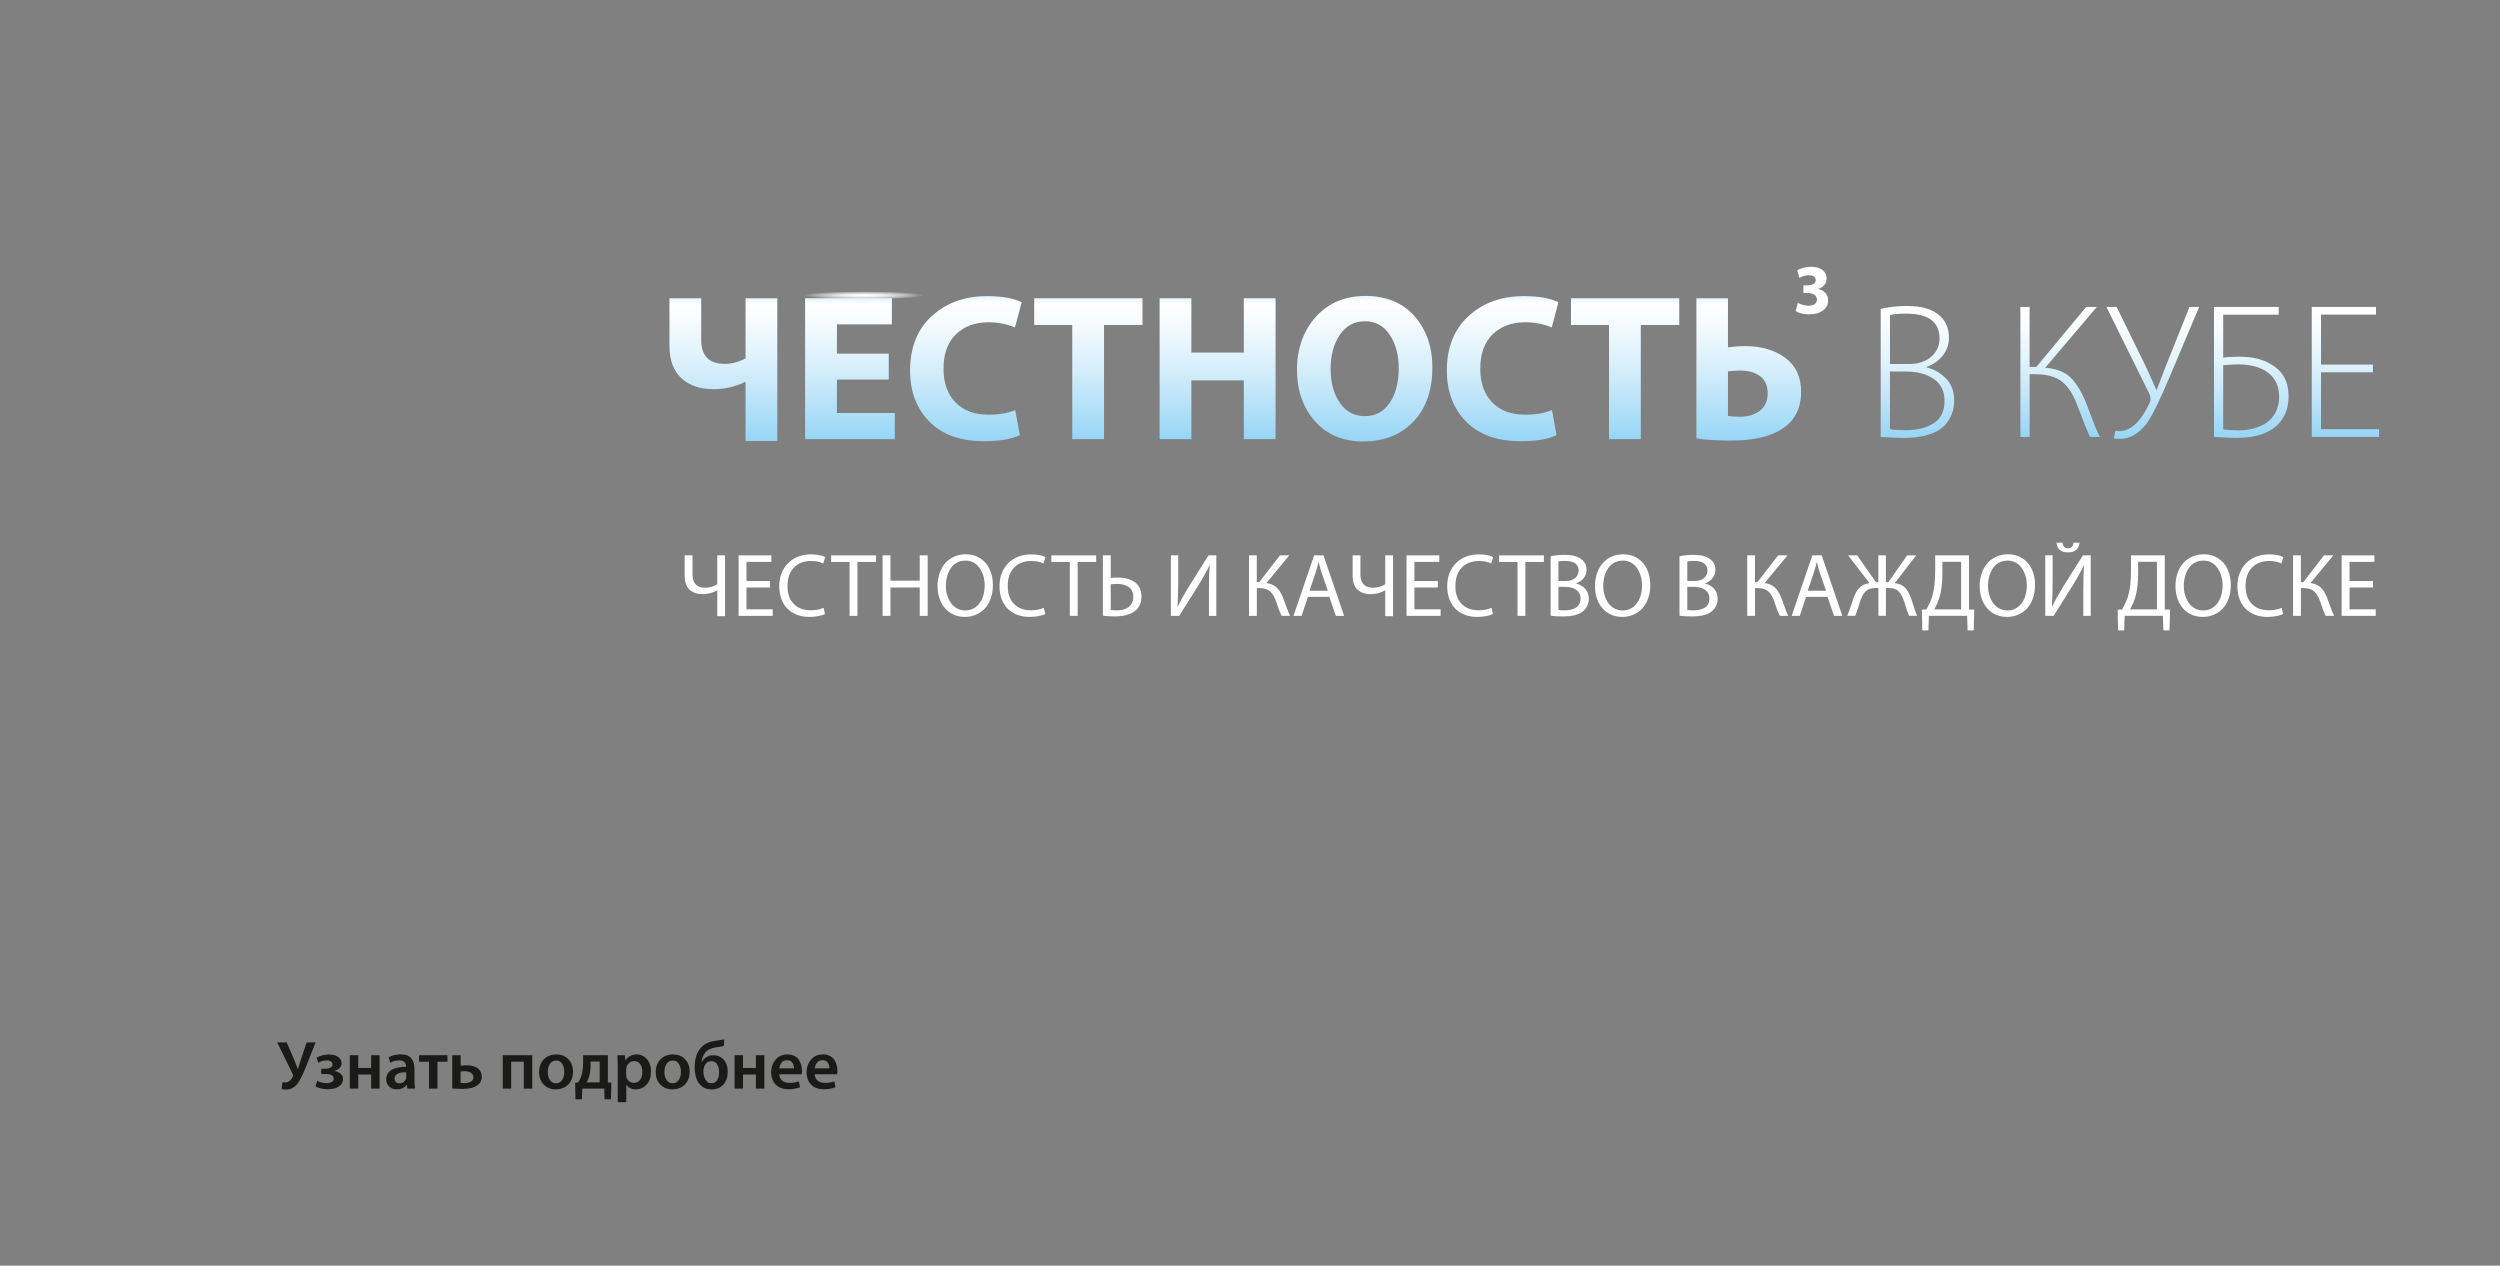 <?xml version="1.0" encoding="UTF-8"?>
<svg id="_Слой_4" data-name="Слой 4" xmlns="http://www.w3.org/2000/svg" xmlns:xlink="http://www.w3.org/1999/xlink" viewBox="0 0 640 324">
  <rect x="0" y="0" width="640" height="324" fill="#808080" stroke="none"/>
  <defs>
    <style>
      .cls-1 {
        fill: url(#_Безымянный_градиент_727-3);
      }

      .cls-1, .cls-2, .cls-3, .cls-4, .cls-5, .cls-6, .cls-7, .cls-8, .cls-9, .cls-10, .cls-11, .cls-12, .cls-13, .cls-14, .cls-15, .cls-16, .cls-17, .cls-18, .cls-19 {
        stroke-width: 0px;
      }

      .cls-2 {
        fill: url(#_Безымянный_градиент_791-2);
      }

      .cls-3 {
        fill: url(#_Безымянный_градиент_791-6);
      }

      .cls-4 {
        fill: url(#_Безымянный_градиент_727-5);
      }

      .cls-5 {
        fill: url(#_Безымянный_градиент_791-3);
      }

      .cls-6 {
        fill: url(#_Безымянный_градиент_727-4);
      }

      .cls-7 {
        fill: url(#_Безымянный_градиент_778);
      }

      .cls-8 {
        fill: url(#_Безымянный_градиент_791-5);
      }

      .cls-9 {
        fill: none;
      }

      .cls-10 {
        fill: url(#_Безымянный_градиент_791-9);
      }

      .cls-11 {
        fill: url(#_Безымянный_градиент_791);
      }

      .cls-12 {
        fill: #1a1a18;
      }

      .cls-13 {
        fill: #fff;
      }

      .cls-14 {
        fill: url(#_Безымянный_градиент_791-7);
      }

      .cls-15 {
        fill: url(#_Безымянный_градиент_641);
      }

      .cls-16 {
        fill: url(#_Безымянный_градиент_727-2);
      }

      .cls-20 {
        clip-path: url(#clippath);
      }

      .cls-17 {
        fill: url(#_Безымянный_градиент_791-4);
      }

      .cls-18 {
        fill: url(#_Безымянный_градиент_791-8);
      }

      .cls-19 {
        fill: url(#_Безымянный_градиент_727);
      }
    </style>
    <linearGradient id="_Безымянный_градиент_791" data-name="Безымянный градиент 791" x1="185.19" y1="76.35" x2="185.19" y2="112.9" gradientUnits="userSpaceOnUse">
      <stop offset="0" stop-color="#e7f5fd"/>
      <stop offset=".02" stop-color="#f0f9fd"/>
      <stop offset=".04" stop-color="#fff"/>
      <stop offset=".2" stop-color="#f3fafe"/>
      <stop offset=".5" stop-color="#d6eefb"/>
      <stop offset=".89" stop-color="#a5dbf7"/>
      <stop offset="1" stop-color="#97d5f6"/>
    </linearGradient>
    <linearGradient id="_Безымянный_градиент_791-2" data-name="Безымянный градиент 791" x1="217.59" x2="217.59" y2="112.42" xlink:href="#_Безымянный_градиент_791"/>
    <linearGradient id="_Безымянный_градиент_791-3" data-name="Безымянный градиент 791" x1="247.26" y1="75.82" x2="247.26" y2="112.95" xlink:href="#_Безымянный_градиент_791"/>
    <linearGradient id="_Безымянный_градиент_791-4" data-name="Безымянный градиент 791" x1="278.62" x2="278.62" y2="112.42" xlink:href="#_Безымянный_градиент_791"/>
    <linearGradient id="_Безымянный_градиент_791-5" data-name="Безымянный градиент 791" x1="311.71" x2="311.71" y2="112.42" xlink:href="#_Безымянный_градиент_791"/>
    <linearGradient id="_Безымянный_градиент_791-6" data-name="Безымянный градиент 791" x1="349.36" y1="75.76" x2="349.36" y2="113.01" xlink:href="#_Безымянный_градиент_791"/>
    <linearGradient id="_Безымянный_градиент_791-7" data-name="Безымянный градиент 791" x1="384.67" y1="75.82" x2="384.67" y2="112.95" xlink:href="#_Безымянный_градиент_791"/>
    <linearGradient id="_Безымянный_градиент_791-8" data-name="Безымянный градиент 791" x1="416.03" x2="416.03" y2="112.42" xlink:href="#_Безымянный_градиент_791"/>
    <linearGradient id="_Безымянный_градиент_791-9" data-name="Безымянный градиент 791" x1="447.68" x2="447.68" y2="112.79" xlink:href="#_Безымянный_градиент_791"/>
    <linearGradient id="_Безымянный_градиент_727" data-name="Безымянный градиент 727" x1="490.87" y1="78.33" x2="490.87" y2="112.1" gradientUnits="userSpaceOnUse">
      <stop offset="0" stop-color="#fff"/>
      <stop offset=".16" stop-color="#f7fcfe"/>
      <stop offset=".4" stop-color="#e3f4fc"/>
      <stop offset=".68" stop-color="#c3e6f9"/>
      <stop offset="1" stop-color="#97d5f6"/>
    </linearGradient>
    <linearGradient id="_Безымянный_градиент_727-2" data-name="Безымянный градиент 727" x1="527.38" y1="78.58" x2="527.38" y2="111.85" xlink:href="#_Безымянный_градиент_727"/>
    <linearGradient id="_Безымянный_градиент_727-3" data-name="Безымянный градиент 727" x1="551.1" y1="78.58" x2="551.1" y2="112.35" xlink:href="#_Безымянный_градиент_727"/>
    <linearGradient id="_Безымянный_градиент_727-4" data-name="Безымянный градиент 727" x1="576.33" y1="78.58" x2="576.33" xlink:href="#_Безымянный_градиент_727"/>
    <linearGradient id="_Безымянный_градиент_727-5" data-name="Безымянный градиент 727" x1="600.42" y1="78.58" x2="600.42" y2="111.85" xlink:href="#_Безымянный_градиент_727"/>
    <radialGradient id="_Безымянный_градиент_778" data-name="Безымянный градиент 778" cx="-335.53" cy="108.08" fx="-335.53" fy="108.08" r="11.59" gradientTransform="translate(667.3 65.9) scale(1.33 .09)" gradientUnits="userSpaceOnUse">
      <stop offset="0" stop-color="#fff"/>
      <stop offset=".1" stop-color="#fff" stop-opacity=".98"/>
      <stop offset=".23" stop-color="#fff" stop-opacity=".92"/>
      <stop offset=".36" stop-color="#fff" stop-opacity=".83"/>
      <stop offset=".5" stop-color="#fff" stop-opacity=".7"/>
      <stop offset=".65" stop-color="#fff" stop-opacity=".53"/>
      <stop offset=".8" stop-color="#fff" stop-opacity=".33"/>
      <stop offset=".95" stop-color="#fff" stop-opacity=".09"/>
      <stop offset="1" stop-color="#fff" stop-opacity="0"/>
    </radialGradient>
    <linearGradient id="_Безымянный_градиент_641" data-name="Безымянный градиент 641" x1="463.85" y1="68.28" x2="463.85" y2="80.42" gradientUnits="userSpaceOnUse">
      <stop offset="0" stop-color="#fff"/>
      <stop offset="1" stop-color="#fff"/>
    </linearGradient>
    <clipPath id="clippath">
      <rect class="cls-9" x="0" width="641.16" height="324"/>
    </clipPath>
  </defs>
  <g>
    <path class="cls-11" d="m171.38,76.35h8.13v10.65c0,4.1,2.01,6.15,6.05,6.15,1.75,0,3.51-.46,5.3-1.39v-15.41h8.13v36.55h-8.13v-15.09h-.16c-2.57,1.21-5.26,1.82-8.08,1.82-3.42,0-6.15-.94-8.19-2.81-2.03-1.87-3.05-4.66-3.05-8.37v-12.09Z"/>
    <path class="cls-2" d="m227.52,90.53v6.64h-13.27v8.56h14.82v6.69h-22.96v-36.07h22.21v6.69h-14.07v7.49h13.27Z"/>
    <path class="cls-5" d="m259.89,104.98l1.18,6.42c-2.14,1.03-5.21,1.55-9.2,1.55-6.03,0-10.68-1.68-13.97-5.03-3.28-3.35-4.92-7.71-4.92-13.06,0-5.92,1.86-10.58,5.59-13.97,3.73-3.39,8.43-5.08,14.1-5.08,3.78,0,6.74.52,8.88,1.55l-1.71,6.48c-2.07-.89-4.35-1.34-6.85-1.34-3.39,0-6.15,1.03-8.27,3.08-2.12,2.05-3.18,5-3.18,8.86,0,3.6,1.02,6.46,3.05,8.56,2.03,2.11,4.85,3.16,8.45,3.16,2.71,0,4.99-.39,6.85-1.18Z"/>
    <path class="cls-17" d="m274.5,112.42v-29.22h-9.74v-6.85h27.72v6.85h-9.85v29.22h-8.13Z"/>
    <path class="cls-8" d="m296.86,76.35h8.13v13.91h13.43v-13.91h8.13v36.07h-8.13v-15.04h-13.43v15.04h-8.13v-36.07Z"/>
    <path class="cls-3" d="m349.04,113.01h-.05c-5.21,0-9.34-1.74-12.39-5.22-3.05-3.48-4.58-7.86-4.58-13.14s1.61-9.97,4.84-13.54c3.23-3.57,7.46-5.35,12.71-5.35s9.54,1.74,12.57,5.22c3.03,3.48,4.55,7.82,4.55,13.03,0,5.89-1.62,10.52-4.84,13.91-3.23,3.39-7.5,5.08-12.82,5.08Zm.32-6.48h.05c2.71,0,4.83-1.14,6.37-3.42,1.53-2.28,2.3-5.23,2.3-8.83,0-3.39-.77-6.24-2.3-8.56-1.53-2.32-3.66-3.48-6.37-3.48s-4.85,1.16-6.42,3.48c-1.57,2.32-2.35,5.23-2.35,8.72s.78,6.39,2.35,8.67c1.57,2.28,3.69,3.42,6.37,3.42Z"/>
    <path class="cls-14" d="m397.3,104.98l1.18,6.42c-2.14,1.03-5.21,1.55-9.2,1.55-6.03,0-10.68-1.68-13.97-5.03-3.28-3.35-4.92-7.71-4.92-13.06,0-5.92,1.86-10.58,5.59-13.97,3.73-3.39,8.43-5.08,14.1-5.08,3.78,0,6.74.52,8.88,1.55l-1.71,6.48c-2.07-.89-4.35-1.34-6.85-1.34-3.39,0-6.15,1.03-8.27,3.08-2.12,2.05-3.18,5-3.18,8.86,0,3.6,1.02,6.46,3.05,8.56,2.03,2.11,4.85,3.16,8.45,3.16,2.71,0,4.99-.39,6.85-1.18Z"/>
    <path class="cls-18" d="m411.91,112.42v-29.22h-9.74v-6.85h27.72v6.85h-9.85v29.22h-8.13Z"/>
    <path class="cls-10" d="m434.28,76.35h8.08v12.57c1.5-.21,2.96-.32,4.39-.32,4.14,0,7.56,1,10.27,3,2.71,2,4.07,4.91,4.07,8.72,0,3.25-.96,5.87-2.89,7.87-3.03,3.07-8.06,4.6-15.09,4.6-3.46,0-6.4-.18-8.83-.54v-35.91Zm8.08,18.73v11.4c.82.14,1.82.21,3,.21,2.1,0,3.83-.51,5.16-1.53,1.34-1.02,2.01-2.51,2.01-4.47s-.65-3.42-1.95-4.39c-1.3-.96-3.01-1.44-5.11-1.44-.79,0-1.82.07-3.1.21Z"/>
  </g>
  <g>
    <path class="cls-19" d="m481.46,111.85v-32.78c2.07-.49,4.31-.74,6.71-.74,3.98,0,6.88.92,8.69,2.76,1.38,1.35,2.07,3.16,2.07,5.43,0,1.68-.54,3.18-1.6,4.52-1.07,1.33-2.44,2.3-4.12,2.89v.15c1.78.39,3.4,1.3,4.86,2.72,1.46,1.42,2.2,3.34,2.2,5.78s-.82,4.62-2.47,6.37c-2.11,2.11-5.63,3.16-10.56,3.16-.76,0-1.51-.02-2.25-.05-.74-.03-1.44-.07-2.1-.12-.66-.05-1.14-.07-1.43-.07Zm2.37-31.2v12.54h4.84c2.37,0,4.27-.62,5.7-1.85,1.43-1.23,2.15-2.79,2.15-4.67,0-4.25-2.83-6.37-8.49-6.37-1.94,0-3.34.12-4.2.35Zm0,14.47v14.76c.82.17,2.19.25,4.1.25,2.86,0,5.22-.59,7.08-1.78,1.86-1.18,2.79-3.09,2.79-5.73,0-2.47-.92-4.34-2.76-5.6-1.84-1.27-4.18-1.9-7.01-1.9h-4.2Z"/>
    <path class="cls-16" d="m517.21,78.58h2.37v15.35h1.73l12.74-15.35h2.72l-13.18,15.55c2.9.26,5.08,1.13,6.54,2.59,1.46,1.46,2.76,3.58,3.88,6.34.2.53.56,1.49,1.09,2.89.53,1.4.96,2.53,1.31,3.38.35.86.73,1.7,1.16,2.52h-2.52c-.43-.79-1.53-3.52-3.31-8.2-.99-2.67-2.26-4.64-3.83-5.92-1.56-1.28-3.89-1.93-6.99-1.93h-1.33v16.05h-2.37v-33.28Z"/>
    <path class="cls-1" d="m539.23,78.58h2.62l7.7,15.7c.82,1.84,1.65,3.69,2.47,5.53h.1c.49-1.32,1.22-3.21,2.17-5.68l6.22-15.55h2.47l-7.45,17.67c-2.63,6.25-4.64,10.34-6.02,12.24-2.04,2.57-4.26,3.85-6.67,3.85-.72,0-1.28-.03-1.68-.1l.35-1.97c.26.07.61.1,1.04.1,2.96-.03,5.56-2.47,7.8-7.31.3-.69.25-1.46-.15-2.32l-10.96-22.17Z"/>
    <path class="cls-6" d="m566.77,78.58h16.59v1.97h-14.22v11.01c1.09-.16,2.47-.25,4.15-.25,3.26,0,5.94.64,8.05,1.93,3.03,1.71,4.54,4.44,4.54,8.2,0,2.83-.84,5.17-2.52,7.01-2.3,2.44-5.88,3.65-10.71,3.65-.76,0-1.51-.02-2.27-.05-.76-.03-1.48-.07-2.17-.12s-1.17-.07-1.43-.07v-33.28Zm2.37,14.91v16.44c1.22.16,2.57.25,4.05.25,1.65,0,3.21-.26,4.69-.79,1.48-.53,2.68-1.28,3.6-2.27,1.32-1.48,1.98-3.34,1.98-5.58,0-2.86-1.1-5.02-3.31-6.47-1.84-1.18-4.21-1.78-7.11-1.78-.95,0-2.26.07-3.9.2Z"/>
    <path class="cls-4" d="m607.46,93.34v1.97h-13.28v14.56h14.86v1.98h-17.23v-33.28h16.44v1.97h-14.07v12.79h13.28Z"/>
  </g>
  <ellipse class="cls-7" cx="219.93" cy="75.92" rx="21.68" ry="1.9"/>
  <path class="cls-15" d="m459.7,79.61l.56-2.08c.87.48,1.78.72,2.73.72.69,0,1.22-.14,1.59-.43s.56-.66.56-1.12c0-.55-.23-.98-.69-1.26s-1.01-.43-1.66-.43h-1.12v-1.97h1.07c.54,0,1.02-.11,1.45-.33.42-.22.63-.56.63-1.02,0-.37-.15-.67-.44-.89s-.73-.33-1.29-.33c-.87,0-1.68.23-2.44.7l-.56-1.99c.39-.24.91-.45,1.56-.62.66-.17,1.35-.26,2.07-.26,1.2,0,2.15.28,2.85.83.69.55,1.04,1.25,1.04,2.1,0,1.34-.72,2.25-2.15,2.73v.04c.73.13,1.34.46,1.83.98.48.52.72,1.15.72,1.9,0,1.05-.43,1.91-1.3,2.58-.87.67-2.04,1-3.51,1s-2.6-.27-3.49-.81Z"/>
  <g>
    <path class="cls-13" d="m175.27,142.17h2.01v4.96c0,1.08.28,1.9.82,2.48.55.57,1.36.86,2.43.86.54,0,1.08-.08,1.64-.25.55-.16,1.04-.38,1.45-.65v-7.4h2v15.58h-2v-6.62h-.04c-1.12.64-2.37.97-3.73.97-.44,0-.86-.04-1.26-.12-.4-.08-.81-.22-1.22-.43-.42-.21-.77-.48-1.07-.82-.3-.34-.54-.78-.74-1.34s-.29-1.2-.29-1.93v-5.29Z"/>
    <path class="cls-13" d="m197.1,148.74v1.66h-6v5.58h6.71v1.68h-8.73v-15.49h8.39v1.67h-6.37v4.9h6Z"/>
    <path class="cls-13" d="m210.82,155.58l.39,1.61c-.39.2-.95.38-1.67.52-.73.15-1.53.22-2.41.22-1.1,0-2.11-.17-3.04-.52-.92-.34-1.73-.84-2.41-1.49-.68-.65-1.22-1.48-1.61-2.48-.38-1-.58-2.13-.58-3.38s.2-2.31.6-3.32c.4-1.01.95-1.87,1.65-2.58.7-.71,1.56-1.26,2.56-1.65,1-.39,2.1-.59,3.29-.59,1.57,0,2.8.23,3.67.7l-.51,1.63c-.85-.43-1.88-.64-3.1-.64-1.84,0-3.31.56-4.41,1.69-1.1,1.13-1.64,2.69-1.64,4.7s.52,3.44,1.57,4.56,2.5,1.67,4.37,1.67c1.31,0,2.4-.21,3.28-.64Z"/>
    <path class="cls-13" d="m217.49,157.66v-13.8h-4.71v-1.69h11.47v1.69h-4.74v13.8h-2.02Z"/>
    <path class="cls-13" d="m225.94,142.17h2.02v6.48h7.49v-6.48h2.03v15.49h-2.03v-7.26h-7.49v7.26h-2.02v-15.49Z"/>
    <path class="cls-13" d="m247.2,141.89c1.4,0,2.63.33,3.69,1,1.06.67,1.87,1.59,2.44,2.78.57,1.19.85,2.55.85,4.08,0,1.29-.19,2.46-.57,3.51s-.89,1.9-1.55,2.58c-.66.67-1.42,1.19-2.29,1.55-.87.36-1.8.54-2.79.54-1.36,0-2.57-.33-3.63-.99-1.05-.66-1.88-1.59-2.46-2.78-.58-1.2-.88-2.57-.88-4.12,0-1.21.18-2.33.54-3.35s.86-1.88,1.49-2.58c.64-.7,1.4-1.24,2.28-1.63.88-.39,1.84-.58,2.86-.58Zm-.07,1.63c-.81,0-1.54.18-2.18.53s-1.17.83-1.57,1.44-.71,1.29-.92,2.05c-.21.77-.32,1.58-.32,2.44s.11,1.63.34,2.39c.22.76.54,1.42.96,2,.41.58.94,1.04,1.57,1.39.64.34,1.34.52,2.11.52,1.03,0,1.92-.29,2.68-.88.76-.59,1.33-1.36,1.71-2.32s.57-2.04.57-3.23c0-.63-.06-1.24-.19-1.85s-.33-1.17-.6-1.72c-.27-.54-.59-1.02-.97-1.43-.38-.41-.84-.74-1.39-.98s-1.15-.36-1.79-.36Z"/>
    <path class="cls-13" d="m267.2,155.58l.39,1.61c-.39.2-.95.38-1.67.52-.73.15-1.53.22-2.41.22-1.1,0-2.11-.17-3.04-.52-.92-.34-1.73-.84-2.41-1.49-.68-.65-1.22-1.48-1.61-2.48s-.58-2.13-.58-3.38.2-2.31.59-3.32.95-1.87,1.65-2.58c.7-.71,1.56-1.26,2.56-1.65,1-.39,2.1-.59,3.29-.59,1.57,0,2.79.23,3.67.7l-.5,1.63c-.85-.43-1.89-.64-3.1-.64-1.84,0-3.31.56-4.41,1.69-1.1,1.13-1.64,2.69-1.64,4.7s.52,3.44,1.57,4.56,2.5,1.67,4.37,1.67c1.31,0,2.4-.21,3.28-.64Z"/>
    <path class="cls-13" d="m273.87,157.66v-13.8h-4.72v-1.69h11.47v1.69h-4.74v13.8h-2.02Z"/>
    <path class="cls-13" d="m282.34,142.17h2v5.79c.51-.07,1.15-.11,1.91-.11.82,0,1.58.09,2.28.28.7.19,1.33.47,1.89.84.56.37,1,.88,1.32,1.51.32.63.48,1.36.48,2.2,0,1.36-.4,2.46-1.19,3.3-.6.63-1.39,1.09-2.36,1.38s-2.04.44-3.21.44-2.24-.06-3.12-.18v-15.45Zm2,7.38v6.58c.38.08.93.11,1.65.11.77,0,1.46-.12,2.07-.35.61-.24,1.11-.62,1.49-1.15.39-.53.58-1.18.58-1.94,0-.58-.11-1.09-.34-1.53-.22-.44-.53-.79-.93-1.04-.39-.26-.83-.45-1.31-.57-.48-.12-1.01-.19-1.59-.19-.41,0-.96.03-1.63.09Z"/>
    <path class="cls-13" d="m299.75,142.17h1.88v6.52c0,2.42-.06,4.6-.19,6.56l.07.02c.65-1.38,1.6-3.09,2.85-5.13l5.02-7.97h2v15.49h-1.89v-6.6c0-2.71.06-4.81.18-6.3l-.07-.02c-.59,1.33-1.55,3.06-2.87,5.2l-4.85,7.72h-2.13v-15.49Z"/>
    <path class="cls-13" d="m319.74,142.17h2v6.87h.62l5.31-6.87h2.39l-5.86,7.09c.62.08,1.17.24,1.64.47.47.23.88.53,1.21.9.34.37.62.76.84,1.17s.44.89.66,1.47c.11.27.28.74.52,1.42.24.68.45,1.24.62,1.68.17.45.36.87.56,1.29h-2.14c-.13-.25-.27-.54-.42-.88s-.26-.62-.34-.86-.2-.58-.35-1.01c-.15-.43-.25-.74-.31-.91-.19-.55-.4-1.02-.61-1.41-.21-.39-.48-.74-.81-1.07-.33-.33-.73-.57-1.21-.73-.47-.16-1.03-.24-1.67-.24h-.64v7.11h-2v-15.49Z"/>
    <path class="cls-13" d="m340.31,152.79h-5.49l-1.61,4.87h-2.08l5.29-15.49h2.39l5.29,15.49h-2.13l-1.66-4.87Zm-5.07-1.56h4.69l-1.55-4.47c-.22-.64-.48-1.58-.8-2.83h-.04c-.32,1.28-.58,2.22-.79,2.81l-1.52,4.49Z"/>
    <path class="cls-13" d="m346.26,142.17h2.01v4.96c0,1.08.28,1.9.83,2.48.55.57,1.36.86,2.43.86.54,0,1.08-.08,1.64-.25.55-.16,1.04-.38,1.45-.65v-7.4h2v15.58h-2v-6.62h-.04c-1.12.64-2.37.97-3.73.97-.44,0-.86-.04-1.26-.12-.4-.08-.81-.22-1.22-.43-.42-.21-.77-.48-1.07-.82-.3-.34-.54-.78-.74-1.34-.19-.56-.29-1.2-.29-1.93v-5.29Z"/>
    <path class="cls-13" d="m368.09,148.74v1.66h-6v5.58h6.71v1.68h-8.73v-15.49h8.39v1.67h-6.37v4.9h6Z"/>
    <path class="cls-13" d="m381.81,155.58l.39,1.61c-.39.2-.95.38-1.67.52-.73.15-1.53.22-2.41.22-1.1,0-2.11-.17-3.04-.52-.93-.34-1.73-.84-2.41-1.49-.69-.65-1.22-1.48-1.61-2.48-.39-1-.58-2.13-.58-3.38s.2-2.31.59-3.32c.4-1.01.95-1.87,1.65-2.58.7-.71,1.56-1.26,2.56-1.65,1-.39,2.1-.59,3.29-.59,1.57,0,2.8.23,3.67.7l-.51,1.63c-.85-.43-1.89-.64-3.1-.64-1.84,0-3.31.56-4.41,1.69-1.1,1.13-1.64,2.69-1.64,4.7s.52,3.44,1.57,4.56c1.05,1.12,2.5,1.67,4.37,1.67,1.31,0,2.4-.21,3.28-.64Z"/>
    <path class="cls-13" d="m388.48,157.66v-13.8h-4.71v-1.69h11.47v1.69h-4.74v13.8h-2.02Z"/>
    <path class="cls-13" d="m396.96,157.62v-15.22c1-.23,2.22-.35,3.65-.35,1.92,0,3.33.38,4.23,1.13.88.64,1.31,1.55,1.31,2.73,0,.76-.24,1.44-.71,2.06s-1.11,1.07-1.91,1.35v.07c.39.09.76.23,1.12.43s.7.45,1.02.76c.32.31.58.69.77,1.16s.29.97.29,1.52c0,1.25-.45,2.28-1.34,3.1-1.03.97-2.81,1.45-5.33,1.45-1.18,0-2.22-.06-3.1-.18Zm2-13.89v5.01h1.82c1.03,0,1.84-.25,2.44-.74s.9-1.12.9-1.88c0-.86-.3-1.5-.89-1.91-.6-.41-1.42-.62-2.49-.62-.75,0-1.34.04-1.77.13Zm0,6.5v5.92c.37.06.92.09,1.67.09.55,0,1.05-.05,1.5-.16.46-.1.88-.27,1.26-.49s.68-.54.9-.94.33-.87.33-1.42c0-.67-.18-1.24-.56-1.7-.37-.46-.85-.79-1.44-.99-.59-.2-1.26-.3-2.01-.3h-1.65Z"/>
    <path class="cls-13" d="m415.49,141.89c1.4,0,2.63.33,3.69,1,1.06.67,1.87,1.59,2.44,2.78.57,1.19.85,2.55.85,4.08,0,1.29-.19,2.46-.57,3.51s-.89,1.9-1.55,2.58c-.65.67-1.42,1.19-2.28,1.55-.87.36-1.8.54-2.8.54-1.36,0-2.57-.33-3.62-.99-1.06-.66-1.88-1.59-2.46-2.78s-.88-2.57-.88-4.12c0-1.21.18-2.33.54-3.35s.86-1.88,1.49-2.58c.64-.7,1.4-1.24,2.28-1.63.88-.39,1.84-.58,2.86-.58Zm-.07,1.63c-.81,0-1.54.18-2.18.53s-1.17.83-1.57,1.44c-.4.6-.71,1.29-.92,2.05-.21.77-.32,1.58-.32,2.44s.11,1.63.34,2.39c.22.76.54,1.42.95,2,.41.58.94,1.04,1.57,1.39.64.34,1.34.52,2.11.52,1.03,0,1.92-.29,2.68-.88.76-.59,1.33-1.36,1.71-2.32s.57-2.04.57-3.23c0-.63-.06-1.24-.19-1.85-.13-.6-.33-1.17-.59-1.72s-.59-1.02-.97-1.43c-.38-.41-.84-.74-1.39-.98-.55-.24-1.15-.36-1.79-.36Z"/>
    <path class="cls-13" d="m429.95,157.62v-15.22c1-.23,2.22-.35,3.65-.35,1.92,0,3.33.38,4.23,1.13.88.64,1.31,1.55,1.31,2.73,0,.76-.24,1.44-.71,2.06s-1.11,1.07-1.91,1.35v.07c.39.09.76.23,1.12.43.36.2.7.45,1.02.76.32.31.58.69.77,1.16.19.46.29.97.29,1.52,0,1.25-.45,2.28-1.34,3.1-1.03.97-2.81,1.45-5.33,1.45-1.18,0-2.22-.06-3.1-.18Zm2-13.89v5.01h1.82c1.03,0,1.84-.25,2.44-.74s.9-1.12.9-1.88c0-.86-.3-1.5-.89-1.91-.59-.41-1.42-.62-2.49-.62-.75,0-1.34.04-1.77.13Zm0,6.5v5.92c.37.06.92.09,1.67.09.55,0,1.05-.05,1.5-.16.46-.1.88-.27,1.26-.49s.68-.54.9-.94c.22-.4.33-.87.33-1.42,0-.67-.19-1.24-.56-1.7-.37-.46-.85-.79-1.44-.99-.59-.2-1.26-.3-2.02-.3h-1.65Z"/>
    <path class="cls-13" d="m447.28,142.17h2v6.87h.62l5.31-6.87h2.39l-5.86,7.09c.62.08,1.17.24,1.64.47.47.23.88.53,1.21.9.34.37.62.76.84,1.17s.44.89.66,1.47c.11.27.28.74.52,1.42.24.68.45,1.24.62,1.68.17.45.36.87.56,1.29h-2.14c-.13-.25-.27-.54-.42-.88-.14-.34-.26-.62-.34-.86s-.2-.58-.35-1.01c-.15-.43-.25-.74-.31-.91-.2-.55-.4-1.02-.61-1.41-.21-.39-.49-.74-.81-1.07-.33-.33-.73-.57-1.21-.73s-1.03-.24-1.67-.24h-.64v7.11h-2v-15.49Z"/>
    <path class="cls-13" d="m467.85,152.79h-5.49l-1.61,4.87h-2.08l5.29-15.49h2.39l5.29,15.49h-2.13l-1.66-4.87Zm-5.07-1.56h4.69l-1.55-4.47c-.22-.64-.48-1.58-.8-2.83h-.04c-.32,1.28-.58,2.22-.79,2.81l-1.52,4.49Z"/>
    <path class="cls-13" d="m473.12,142.17h2.32l4.8,6.87h.62v-6.87h1.93v6.87h.63l4.81-6.87h2.31l-5.49,7.13c.59.05,1.11.18,1.57.39.45.21.84.5,1.17.86.32.37.6.76.82,1.18s.44.93.66,1.53c.11.32.26.79.45,1.39.19.61.36,1.15.53,1.63.17.48.35.94.53,1.36h-2.04c-.16-.31-.31-.67-.45-1.08-.15-.41-.3-.89-.47-1.44s-.28-.92-.35-1.12c-.21-.6-.41-1.08-.6-1.45-.19-.37-.43-.72-.73-1.06s-.66-.58-1.09-.73c-.43-.15-.95-.23-1.55-.23h-.7v7.11h-1.93v-7.11h-.71c-.61,0-1.12.08-1.55.23-.43.15-.8.4-1.1.73s-.55.68-.74,1.06c-.19.37-.39.85-.6,1.45-.04.11-.21.63-.5,1.59-.3.95-.55,1.64-.75,2.05h-2.04c.19-.43.38-.88.55-1.35s.36-1.03.56-1.65.35-1.08.45-1.36c.22-.6.43-1.11.65-1.53.22-.42.49-.81.81-1.17.32-.36.7-.65,1.14-.86.44-.21.96-.36,1.55-.43l-5.47-7.13Z"/>
    <path class="cls-13" d="m495.39,142.17h8.67v13.86l1.36.04-.15,5.31h-1.56l-.13-3.73h-9.78l-.13,3.73h-1.56l-.11-5.31,1.15-.04c.73-1.34,1.23-2.48,1.52-3.41.49-1.68.74-3.86.74-6.52v-3.93Zm1.86,1.65v2.92c0,2.54-.26,4.65-.79,6.32-.26.85-.68,1.84-1.27,2.95h6.86v-12.19h-4.8Z"/>
    <path class="cls-13" d="m513.99,141.89c1.4,0,2.63.33,3.69,1s1.87,1.59,2.44,2.78c.57,1.19.85,2.55.85,4.08,0,1.29-.19,2.46-.57,3.51-.38,1.04-.89,1.9-1.55,2.58s-1.42,1.19-2.29,1.55c-.87.36-1.8.54-2.79.54-1.36,0-2.57-.33-3.63-.99-1.06-.66-1.88-1.59-2.46-2.78-.58-1.2-.88-2.57-.88-4.12,0-1.21.18-2.33.54-3.35s.86-1.88,1.49-2.58c.64-.7,1.4-1.24,2.28-1.63.88-.39,1.84-.58,2.86-.58Zm-.07,1.63c-.81,0-1.54.18-2.18.53-.65.36-1.17.83-1.57,1.44s-.71,1.29-.92,2.05c-.21.77-.32,1.58-.32,2.44s.11,1.63.34,2.39c.22.76.54,1.42.95,2,.41.58.94,1.04,1.57,1.39.63.34,1.34.52,2.11.52,1.03,0,1.92-.29,2.68-.88.76-.59,1.33-1.36,1.71-2.32.38-.96.57-2.04.57-3.23,0-.63-.06-1.24-.19-1.85s-.33-1.17-.59-1.72c-.27-.54-.59-1.02-.97-1.43-.38-.41-.84-.74-1.39-.98-.55-.24-1.15-.36-1.79-.36Z"/>
    <path class="cls-13" d="m523.58,142.17h1.89v6.52c0,2.42-.06,4.6-.19,6.56l.07.02c.65-1.38,1.6-3.09,2.85-5.13l5.02-7.97h2v15.49h-1.89v-6.6c0-2.71.06-4.81.18-6.3l-.07-.02c-.59,1.33-1.55,3.06-2.87,5.2l-4.85,7.72h-2.13v-15.49Zm2.88-3.25h1.54c.05.43.18.78.38,1.04.2.26.54.39,1.03.39s.83-.12,1.03-.38.32-.6.38-1.05h1.54c-.06.79-.34,1.41-.83,1.84s-1.21.65-2.16.65-1.61-.22-2.09-.65c-.48-.43-.75-1.04-.81-1.83Z"/>
    <path class="cls-13" d="m545.51,142.17h8.67v13.86l1.36.04-.15,5.31h-1.56l-.13-3.73h-9.78l-.13,3.73h-1.56l-.11-5.31,1.15-.04c.73-1.34,1.23-2.48,1.52-3.41.49-1.68.74-3.86.74-6.52v-3.93Zm1.86,1.65v2.92c0,2.54-.26,4.65-.79,6.32-.25.85-.68,1.84-1.27,2.95h6.86v-12.19h-4.81Z"/>
    <path class="cls-13" d="m564.11,141.89c1.4,0,2.63.33,3.69,1s1.87,1.59,2.44,2.78c.57,1.19.85,2.55.85,4.08,0,1.29-.19,2.46-.57,3.51-.38,1.04-.89,1.9-1.55,2.58s-1.42,1.19-2.29,1.55c-.87.36-1.8.54-2.79.54-1.36,0-2.57-.33-3.63-.99-1.06-.66-1.88-1.59-2.46-2.78-.58-1.2-.88-2.57-.88-4.12,0-1.21.18-2.33.54-3.35s.86-1.88,1.49-2.58c.64-.7,1.4-1.24,2.28-1.63.88-.39,1.84-.58,2.86-.58Zm-.07,1.63c-.81,0-1.54.18-2.18.53-.65.36-1.17.83-1.57,1.44s-.71,1.29-.92,2.05c-.21.77-.32,1.58-.32,2.44s.11,1.63.34,2.39c.22.76.54,1.42.95,2,.41.58.94,1.04,1.57,1.39.63.34,1.34.52,2.11.52,1.03,0,1.92-.29,2.68-.88.76-.59,1.33-1.36,1.71-2.32.38-.96.57-2.04.57-3.23,0-.63-.06-1.24-.19-1.85s-.33-1.17-.59-1.72c-.27-.54-.59-1.02-.97-1.43-.38-.41-.84-.74-1.39-.98-.55-.24-1.15-.36-1.79-.36Z"/>
    <path class="cls-13" d="m584.1,155.58l.39,1.61c-.39.2-.95.38-1.67.52-.73.15-1.53.22-2.41.22-1.1,0-2.11-.17-3.04-.52-.93-.34-1.73-.84-2.41-1.49-.69-.65-1.22-1.48-1.61-2.48-.39-1-.58-2.13-.58-3.38s.2-2.31.59-3.32c.4-1.01.95-1.87,1.65-2.58.7-.71,1.56-1.26,2.56-1.65,1-.39,2.1-.59,3.29-.59,1.57,0,2.8.23,3.67.7l-.51,1.63c-.85-.43-1.89-.64-3.1-.64-1.84,0-3.31.56-4.41,1.69-1.1,1.13-1.64,2.69-1.64,4.7s.52,3.44,1.57,4.56c1.05,1.12,2.5,1.67,4.37,1.67,1.31,0,2.4-.21,3.28-.64Z"/>
    <path class="cls-13" d="m587.02,142.17h2v6.87h.62l5.31-6.87h2.39l-5.86,7.09c.62.08,1.17.24,1.64.47.47.23.88.53,1.21.9.34.37.62.76.84,1.17s.44.89.66,1.47c.1.27.28.74.52,1.42.24.68.45,1.24.62,1.68s.36.87.56,1.29h-2.14c-.13-.25-.27-.54-.42-.88-.14-.34-.26-.62-.34-.86-.09-.24-.2-.58-.35-1.01-.15-.43-.25-.74-.31-.91-.19-.55-.4-1.02-.61-1.41-.21-.39-.48-.74-.81-1.07-.33-.33-.73-.57-1.21-.73s-1.03-.24-1.67-.24h-.64v7.11h-2v-15.49Z"/>
    <path class="cls-13" d="m607.48,148.74v1.66h-6v5.58h6.71v1.68h-8.73v-15.49h8.39v1.67h-6.37v4.9h6Z"/>
  </g>
  <g class="cls-20">
    <g id="_скидка_моб" data-name="скидка моб">
      <g>
        <path class="cls-12" d="m70.95,266.85h2.44l2,4.62c.21.52.49,1.24.84,2.18h.05c.05-.16.11-.35.18-.57.07-.22.15-.49.25-.82.09-.33.18-.6.25-.83l1.55-4.58h2.28l-2.34,5.95c-.9,2.26-1.66,3.8-2.28,4.62-.81,1.01-1.79,1.51-2.93,1.51-.48,0-.85-.05-1.11-.16l.16-1.74c.18.05.43.07.76.07.46,0,.85-.15,1.17-.45s.58-.65.76-1.06c.07-.18.05-.39-.05-.63l-3.97-8.12Z"/>
        <g>
          <path class="cls-12" d="m82.24,274.96v-1.37h1.02c.59,0,1.05-.1,1.38-.31s.5-.47.5-.78-.14-.57-.41-.76c-.28-.19-.65-.28-1.13-.28-.74,0-1.44.2-2.11.62l-.47-1.3c.92-.55,1.99-.83,3.2-.83.54,0,1.04.07,1.49.2.46.13.86.38,1.2.73.35.35.52.8.52,1.33s-.19.94-.56,1.27c-.37.33-.81.55-1.32.66v.05c.62.06,1.15.27,1.6.62.44.36.67.83.67,1.43s-.22,1.14-.66,1.55c-.44.41-.94.69-1.5.83-.56.15-1.17.22-1.83.22-1.19,0-2.23-.25-3.09-.76l.49-1.39c.68.38,1.47.57,2.37.6.57,0,1.02-.11,1.35-.33.33-.22.49-.49.49-.83,0-.8-.71-1.19-2.14-1.19h-1.05Z"/>
          <path class="cls-12" d="m89.55,270.13h2.16v3.27h3.3v-3.27h2.16v8.55h-2.16v-3.6h-3.3v3.6h-2.16v-8.55Z"/>
          <path class="cls-12" d="m106.11,273.56v3.07c0,.9.05,1.59.14,2.06h-1.95l-.16-.95h-.05c-.59.76-1.43,1.14-2.53,1.14-.82,0-1.47-.25-1.96-.76s-.73-1.1-.73-1.79c0-1.05.44-1.86,1.33-2.41.89-.56,2.14-.83,3.74-.82v-.14c0-.39-.12-.73-.37-1.04-.25-.3-.7-.46-1.37-.46-.87,0-1.63.21-2.3.63l-.42-1.41c.82-.5,1.85-.76,3.09-.76s2.17.34,2.71,1.01.82,1.54.82,2.61Zm-2.11,2.13v-1.18c-1.99-.02-2.99.51-2.99,1.6,0,.4.11.7.34.91.23.21.52.32.89.32.42,0,.78-.11,1.08-.34.3-.23.51-.51.62-.83.04-.11.05-.26.05-.47Z"/>
        </g>
        <path class="cls-12" d="m107.26,270.13h7.29v1.67h-2.56v6.89h-2.16v-6.89h-2.56v-1.67Z"/>
        <g>
          <path class="cls-12" d="m115.77,270.13h2.16v2.7c.36-.07.82-.11,1.37-.11.42,0,.82.03,1.19.08s.73.15,1.09.29c.36.14.66.32.91.53.25.22.46.5.61.84.16.35.24.74.24,1.19,0,.9-.35,1.62-1.05,2.14-.84.64-2.15.97-3.92.97-.83,0-1.7-.04-2.6-.12v-8.52Zm2.14,4.18v2.92c.27.04.6.05,1,.05.61,0,1.14-.12,1.59-.36.45-.24.68-.63.68-1.17,0-.39-.13-.7-.4-.94-.26-.24-.55-.4-.87-.47s-.66-.11-1.04-.11c-.32,0-.64.03-.97.09Z"/>
          <path class="cls-12" d="m128.7,270.13h7.55v8.55h-2.16v-6.89h-3.23v6.89h-2.16v-8.55Z"/>
          <path class="cls-12" d="m142.31,278.88h-.02c-1.24,0-2.27-.4-3.07-1.19-.81-.8-1.21-1.87-1.21-3.22s.41-2.48,1.23-3.3c.82-.82,1.89-1.23,3.2-1.23s2.29.41,3.07,1.22c.78.81,1.18,1.87,1.18,3.17,0,.76-.13,1.44-.38,2.04-.25.6-.59,1.07-1,1.43-.42.36-.88.63-1.39.81-.51.18-1.05.27-1.61.27Zm.04-1.56h.02c.62,0,1.12-.27,1.51-.82.39-.54.58-1.25.58-2.12,0-.76-.18-1.43-.53-2.01-.35-.58-.87-.87-1.55-.87-.71,0-1.25.29-1.61.86-.36.57-.54,1.26-.54,2.06,0,.84.19,1.54.58,2.08.39.54.9.82,1.53.82Z"/>
        </g>
        <g>
          <path class="cls-12" d="m149.29,270.13h6.32v6.99l.91.03-.11,4.27h-1.65l-.07-2.74h-5.62l-.11,2.74h-1.65l-.07-4.25.77-.05c.37-.59.66-1.17.84-1.76.28-.98.42-2.01.42-3.07v-2.16Zm1.9,1.62v1.18c0,.87-.12,1.74-.37,2.63-.15.52-.36,1.02-.63,1.53h3.32v-5.34h-2.32Z"/>
          <path class="cls-12" d="m158.14,282.16v-9.19c0-.82-.02-1.77-.07-2.84h1.9l.11,1.32h.04c.66-1.01,1.63-1.51,2.93-1.51,1.01,0,1.86.4,2.56,1.2.7.8,1.05,1.85,1.05,3.15,0,1.45-.38,2.58-1.15,3.38-.77.8-1.68,1.2-2.75,1.2-.53,0-1-.1-1.43-.31s-.75-.48-.97-.83h-.03v4.43h-2.16Zm2.16-8.38v1.32c0,.21.02.41.05.6.12.45.35.81.7,1.09.35.28.76.42,1.21.42.68,0,1.21-.26,1.6-.77.39-.52.58-1.2.58-2.06,0-.78-.19-1.44-.56-1.96-.38-.52-.9-.78-1.56-.78-.46,0-.87.15-1.23.45s-.6.68-.72,1.15c-.05.23-.07.42-.07.54Z"/>
          <path class="cls-12" d="m172.17,278.88h-.02c-1.24,0-2.27-.4-3.07-1.19-.81-.8-1.21-1.87-1.21-3.22s.41-2.48,1.23-3.3c.82-.82,1.89-1.23,3.2-1.23s2.29.41,3.07,1.22c.78.81,1.18,1.87,1.18,3.17,0,.76-.13,1.44-.38,2.04-.25.6-.59,1.07-1,1.43-.42.36-.88.63-1.39.81-.51.18-1.05.27-1.61.27Zm.04-1.56h.02c.62,0,1.12-.27,1.51-.82.39-.54.58-1.25.58-2.12,0-.76-.18-1.43-.53-2.01-.35-.58-.87-.87-1.55-.87-.71,0-1.25.29-1.61.86-.36.57-.54,1.26-.54,2.06,0,.84.19,1.54.58,2.08.39.54.9.82,1.53.82Z"/>
          <path class="cls-12" d="m185.42,266.04l-.11,1.72c-.39.13-1.02.25-1.91.35-1.35.19-2.3.63-2.86,1.34-.54.66-.85,1.47-.93,2.44h.07c.27-.54.66-.97,1.19-1.28.52-.32,1.09-.47,1.69-.47,1.12,0,2.03.38,2.71,1.15s1.03,1.8,1.03,3.1c0,1.38-.38,2.48-1.14,3.29s-1.78,1.21-3.06,1.21c-.96,0-1.77-.26-2.42-.79-.66-.53-1.13-1.21-1.41-2.04-.29-.83-.43-1.78-.43-2.85,0-2.18.54-3.84,1.62-4.99.77-.95,1.98-1.54,3.62-1.77,1.24-.17,2.03-.31,2.35-.4Zm-1.33,8.45v-.02c0-.75-.16-1.41-.48-1.97-.32-.56-.83-.84-1.54-.84s-1.2.3-1.56.91c-.29.48-.44,1.06-.44,1.74,0,.75.17,1.44.52,2.06.35.63.85.94,1.52.94s1.18-.28,1.5-.83c.32-.56.48-1.22.48-1.99Z"/>
          <path class="cls-12" d="m188.05,270.13h2.16v3.27h3.3v-3.27h2.16v8.55h-2.16v-3.6h-3.3v3.6h-2.16v-8.55Z"/>
          <path class="cls-12" d="m205.23,275.01h-5.73c.02.73.28,1.28.78,1.65.5.37,1.12.56,1.85.56.83,0,1.62-.13,2.37-.39l.32,1.48c-.84.36-1.84.54-2.99.54-1.37,0-2.45-.39-3.23-1.17-.78-.78-1.18-1.83-1.18-3.15s.37-2.35,1.12-3.25c.74-.9,1.77-1.35,3.07-1.35.66,0,1.24.13,1.74.38s.89.59,1.16,1.01c.27.42.47.86.6,1.33.13.46.19.95.19,1.45,0,.35-.02.66-.07.91Zm-5.73-1.51h3.76c.01-.52-.12-.99-.4-1.43-.28-.44-.74-.66-1.38-.66-.61,0-1.08.22-1.41.65-.33.43-.52.91-.58,1.44Z"/>
          <path class="cls-12" d="m214.3,275.01h-5.73c.02.73.28,1.28.78,1.65.5.37,1.12.56,1.85.56.83,0,1.62-.13,2.37-.39l.32,1.48c-.84.36-1.84.54-2.99.54-1.37,0-2.45-.39-3.23-1.17-.78-.78-1.18-1.83-1.18-3.15s.37-2.35,1.12-3.25c.74-.9,1.77-1.35,3.07-1.35.66,0,1.24.13,1.74.38s.89.59,1.16,1.01c.27.42.47.86.6,1.33s.19.95.19,1.45c0,.35-.02.66-.07.91Zm-5.73-1.51h3.76c.01-.52-.12-.99-.4-1.43-.28-.44-.74-.66-1.38-.66-.61,0-1.08.22-1.41.65-.33.43-.52.91-.58,1.44Z"/>
        </g>
      </g>
    </g>
  </g>
</svg>